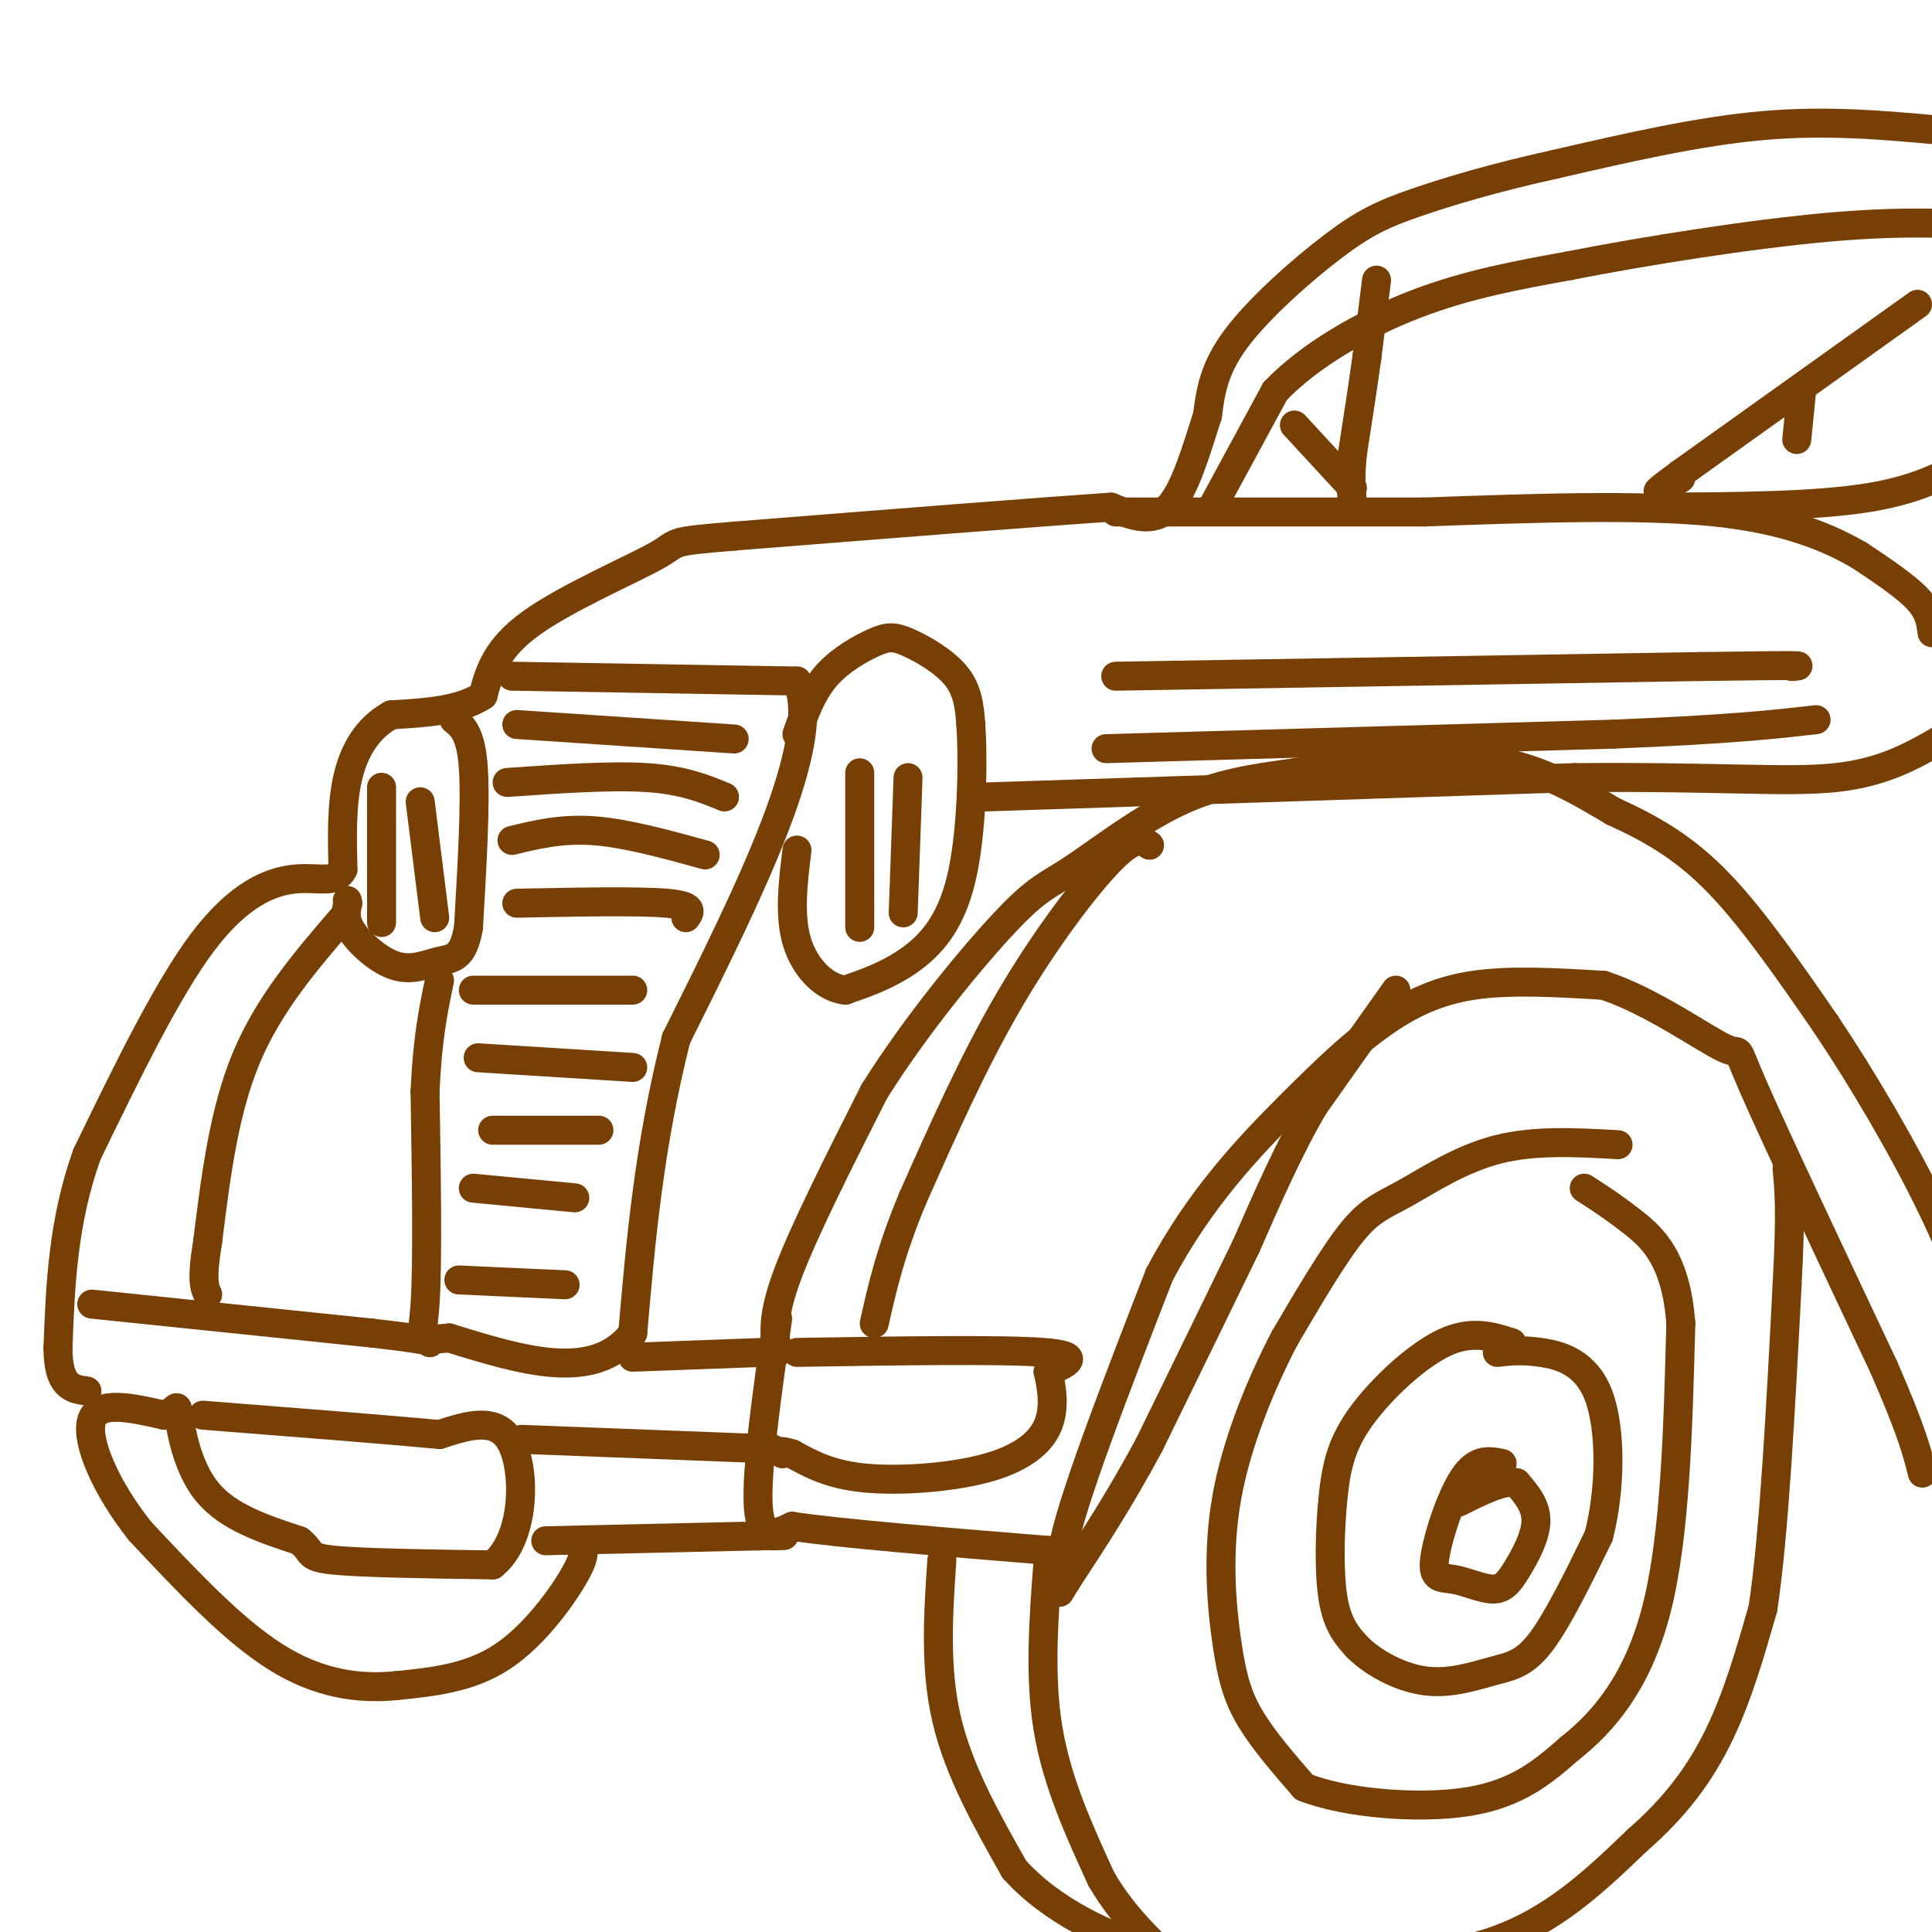<svg viewBox='0 0 400 400' version='1.1' xmlns='http://www.w3.org/2000/svg' xmlns:xlink='http://www.w3.org/1999/xlink'><g fill='none' stroke='#783f04' stroke-width='6' stroke-linecap='round' stroke-linejoin='round'><path d='M402,27c-11.833,-1.083 -23.667,-2.167 -37,-1c-13.333,1.167 -28.167,4.583 -43,8'/><path d='M322,34c-12.490,2.756 -22.214,5.646 -29,8c-6.786,2.354 -10.635,4.172 -17,9c-6.365,4.828 -15.247,12.665 -20,19c-4.753,6.335 -5.376,11.167 -6,16'/><path d='M250,86c-2.178,6.711 -4.622,15.489 -8,19c-3.378,3.511 -7.689,1.756 -12,0'/><path d='M230,105c-15.000,1.000 -46.500,3.500 -78,6'/><path d='M152,111c-14.262,1.179 -10.917,1.125 -16,4c-5.083,2.875 -18.595,8.679 -26,14c-7.405,5.321 -8.702,10.161 -10,15'/><path d='M100,144c-4.833,3.167 -11.917,3.583 -19,4'/><path d='M81,148c-4.911,2.667 -7.689,7.333 -9,13c-1.311,5.667 -1.156,12.333 -1,19'/><path d='M71,180c-1.571,3.143 -5.000,1.500 -10,2c-5.000,0.500 -11.571,3.143 -19,13c-7.429,9.857 -15.714,26.929 -24,44'/><path d='M18,239c-5.000,14.000 -5.500,27.000 -6,40'/><path d='M12,279c0.000,8.167 3.000,8.583 6,9'/><path d='M94,149c1.750,1.417 3.500,2.833 4,10c0.500,7.167 -0.250,20.083 -1,33'/><path d='M97,192c-1.108,6.537 -3.380,6.381 -6,7c-2.620,0.619 -5.590,2.013 -9,1c-3.410,-1.013 -7.260,-4.432 -9,-7c-1.740,-2.568 -1.370,-4.284 -1,-6'/><path d='M72,187c-0.167,-1.000 -0.083,-0.500 0,0'/><path d='M106,140c0.000,0.000 59.000,1.000 59,1'/><path d='M165,141c5.667,12.500 -9.667,43.250 -25,74'/><path d='M140,215c-5.667,22.500 -7.333,41.750 -9,61'/><path d='M131,276c-7.833,10.333 -22.917,5.667 -38,1'/><path d='M93,277c-7.022,0.556 -5.578,1.444 -5,-7c0.578,-8.444 0.289,-26.222 0,-44'/><path d='M88,226c0.500,-11.167 1.750,-17.083 3,-23'/><path d='M165,152c1.541,-4.319 3.081,-8.638 6,-12c2.919,-3.362 7.215,-5.767 10,-7c2.785,-1.233 4.057,-1.293 7,0c2.943,1.293 7.555,3.941 10,7c2.445,3.059 2.722,6.530 3,10'/><path d='M201,150c0.512,7.845 0.292,22.458 -2,32c-2.292,9.542 -6.655,14.012 -11,17c-4.345,2.988 -8.673,4.494 -13,6'/><path d='M175,205c-4.244,-0.444 -8.356,-4.556 -10,-10c-1.644,-5.444 -0.822,-12.222 0,-19'/><path d='M161,280c-0.667,-3.500 -1.333,-7.000 2,-16c3.333,-9.000 10.667,-23.500 18,-38'/><path d='M181,226c8.325,-13.343 20.139,-27.700 27,-35c6.861,-7.300 8.770,-7.542 14,-11c5.230,-3.458 13.780,-10.131 22,-14c8.220,-3.869 16.110,-4.935 24,-6'/><path d='M268,160c10.933,-2.089 26.267,-4.311 38,-3c11.733,1.311 19.867,6.156 28,11'/><path d='M334,168c8.267,3.756 14.933,7.644 22,15c7.067,7.356 14.533,18.178 22,29'/><path d='M378,212c7.778,11.578 16.222,26.022 22,38c5.778,11.978 8.889,21.489 12,31'/><path d='M412,281c3.000,9.333 4.500,17.167 6,25'/><path d='M161,273c-2.250,15.917 -4.500,31.833 -4,39c0.500,7.167 3.750,5.583 7,4'/><path d='M164,316c10.000,1.500 31.500,3.250 53,5'/><path d='M217,321c8.022,3.311 1.578,9.089 3,0c1.422,-9.089 10.711,-33.044 20,-57'/><path d='M240,264c8.274,-15.842 18.960,-26.947 27,-35c8.040,-8.053 13.434,-13.053 19,-17c5.566,-3.947 11.305,-6.842 19,-8c7.695,-1.158 17.348,-0.579 27,0'/><path d='M332,204c9.798,3.155 20.792,11.042 25,13c4.208,1.958 1.631,-2.012 6,8c4.369,10.012 15.685,34.006 27,58'/><path d='M390,283c5.833,13.333 6.917,17.667 8,22'/><path d='M195,323c-0.750,11.167 -1.500,22.333 1,33c2.500,10.667 8.250,20.833 14,31'/><path d='M210,387c7.600,8.511 19.600,14.289 30,17c10.400,2.711 19.200,2.356 28,2'/><path d='M268,406c12.133,0.356 28.467,0.244 41,-4c12.533,-4.244 21.267,-12.622 30,-21'/><path d='M339,381c8.044,-7.000 13.156,-14.000 17,-22c3.844,-8.000 6.422,-17.000 9,-26'/><path d='M365,333c2.333,-15.500 3.667,-41.250 5,-67'/><path d='M370,266c0.833,-15.167 0.417,-19.583 0,-24'/><path d='M120,320c0.756,0.778 1.511,1.556 -1,6c-2.511,4.444 -8.289,12.556 -15,17c-6.711,4.444 -14.356,5.222 -22,6'/><path d='M82,349c-7.733,0.756 -16.067,-0.356 -25,-6c-8.933,-5.644 -18.467,-15.822 -28,-26'/><path d='M29,317c-7.244,-9.111 -11.356,-18.889 -10,-23c1.356,-4.111 8.178,-2.556 15,-1'/><path d='M34,293c2.869,-0.988 2.542,-2.958 3,0c0.458,2.958 1.702,10.845 6,16c4.298,5.155 11.649,7.577 19,10'/><path d='M62,319c3.044,2.400 1.156,3.400 7,4c5.844,0.600 19.422,0.800 33,1'/><path d='M102,324c6.689,-5.311 6.911,-19.089 4,-25c-2.911,-5.911 -8.956,-3.956 -15,-2'/><path d='M91,297c-10.667,-1.000 -29.833,-2.500 -49,-4'/><path d='M108,298c0.000,0.000 52.000,2.000 52,2'/><path d='M113,319c0.000,0.000 44.000,-1.000 44,-1'/><path d='M157,318c7.833,-0.167 5.417,-0.083 3,0'/><path d='M165,280c21.167,-0.333 42.333,-0.667 51,0c8.667,0.667 4.833,2.333 1,4'/><path d='M217,284c0.592,2.612 1.571,7.144 0,11c-1.571,3.856 -5.692,7.038 -13,9c-7.308,1.962 -17.802,2.703 -25,2c-7.198,-0.703 -11.099,-2.852 -15,-5'/><path d='M164,301c-2.833,-0.833 -2.417,-0.417 -2,0'/><path d='M19,270c0.000,0.000 58.000,6.000 58,6'/><path d='M77,276c11.667,1.333 11.833,1.667 12,2'/><path d='M131,281c0.000,0.000 27.000,-1.000 27,-1'/><path d='M231,140c0.000,0.000 121.000,-2.000 121,-2'/><path d='M352,138c23.333,-0.333 21.167,-0.167 19,0'/><path d='M229,155c0.000,0.000 105.000,-3.000 105,-3'/><path d='M334,152c24.500,-1.000 33.250,-2.000 42,-3'/><path d='M204,165c0.000,0.000 122.000,-4.000 122,-4'/><path d='M326,161c30.000,-0.267 44.000,1.067 54,0c10.000,-1.067 16.000,-4.533 22,-8'/><path d='M402,153c4.333,-1.833 4.167,-2.417 4,-3'/><path d='M400,131c-0.250,-2.167 -0.500,-4.333 -3,-7c-2.500,-2.667 -7.250,-5.833 -12,-9'/><path d='M385,115c-5.867,-3.400 -14.533,-7.400 -30,-9c-15.467,-1.600 -37.733,-0.800 -60,0'/><path d='M295,106c-20.667,0.000 -42.333,0.000 -64,0'/><path d='M343,105c16.417,-0.083 32.833,-0.167 44,-2c11.167,-1.833 17.083,-5.417 23,-9'/><path d='M410,94c4.667,-1.833 4.833,-1.917 5,-2'/><path d='M251,105c0.000,0.000 13.000,-24.000 13,-24'/><path d='M264,81c7.044,-7.378 18.156,-13.822 29,-18c10.844,-4.178 21.422,-6.089 32,-8'/><path d='M325,55c15.333,-3.022 37.667,-6.578 54,-8c16.333,-1.422 26.667,-0.711 37,0'/><path d='M416,47c8.000,0.500 9.500,1.750 11,3'/><path d='M107,150c0.000,0.000 45.000,3.000 45,3'/><path d='M105,162c10.750,-0.750 21.500,-1.500 29,-1c7.500,0.500 11.750,2.250 16,4'/><path d='M106,174c5.167,-1.250 10.333,-2.500 17,-2c6.667,0.500 14.833,2.750 23,5'/><path d='M107,187c12.583,-0.250 25.167,-0.500 31,0c5.833,0.500 4.917,1.750 4,3'/><path d='M98,205c0.000,0.000 33.000,0.000 33,0'/><path d='M99,219c0.000,0.000 32.000,2.000 32,2'/><path d='M102,234c0.000,0.000 22.000,0.000 22,0'/><path d='M98,246c0.000,0.000 21.000,2.000 21,2'/><path d='M95,265c0.000,0.000 22.000,1.000 22,1'/><path d='M335,237c-8.661,-0.488 -17.321,-0.976 -25,1c-7.679,1.976 -14.375,6.417 -19,9c-4.625,2.583 -7.179,3.310 -11,8c-3.821,4.690 -8.911,13.345 -14,22'/><path d='M266,277c-4.839,9.270 -9.936,21.443 -12,33c-2.064,11.557 -1.094,22.496 0,30c1.094,7.504 2.313,11.573 5,16c2.687,4.427 6.844,9.214 11,14'/><path d='M270,370c8.333,3.333 23.667,4.667 34,3c10.333,-1.667 15.667,-6.333 21,-11'/><path d='M325,362c7.044,-5.533 14.156,-13.867 18,-29c3.844,-15.133 4.422,-37.067 5,-59'/><path d='M348,274c-1.000,-13.533 -6.000,-17.867 -10,-21c-4.000,-3.133 -7.000,-5.067 -10,-7'/><path d='M313,278c-4.166,-1.335 -8.332,-2.670 -14,0c-5.668,2.670 -12.839,9.344 -17,15c-4.161,5.656 -5.313,10.292 -6,17c-0.687,6.708 -0.911,15.488 0,21c0.911,5.512 2.955,7.756 5,10'/><path d='M281,341c3.217,3.228 8.759,6.298 14,7c5.241,0.702 10.180,-0.965 14,-2c3.820,-1.035 6.520,-1.439 10,-6c3.480,-4.561 7.740,-13.281 12,-22'/><path d='M331,318c2.464,-9.429 2.625,-22.000 0,-29c-2.625,-7.000 -8.036,-8.429 -12,-9c-3.964,-0.571 -6.482,-0.286 -9,0'/><path d='M311,303c-2.637,-0.556 -5.274,-1.112 -8,3c-2.726,4.112 -5.539,12.892 -6,17c-0.461,4.108 1.432,3.543 4,4c2.568,0.457 5.812,1.937 8,2c2.188,0.063 3.320,-1.291 5,-4c1.680,-2.709 3.909,-6.774 4,-10c0.091,-3.226 -1.954,-5.613 -4,-8'/><path d='M314,307c-2.667,-0.667 -7.333,1.667 -12,4'/><path d='M397,63c0.000,0.000 -49.000,35.000 -49,35'/><path d='M348,98c-8.167,6.000 -4.083,3.500 0,1'/><path d='M373,81c0.000,0.000 -1.000,10.000 -1,10'/><path d='M268,88c0.000,0.000 12.000,13.000 12,13'/><path d='M71,190c-7.667,8.917 -15.333,17.833 -20,29c-4.667,11.167 -6.333,24.583 -8,38'/><path d='M43,257c-1.333,8.167 -0.667,9.583 0,11'/><path d='M238,175c-1.489,-1.044 -2.978,-2.089 -8,3c-5.022,5.089 -13.578,16.311 -21,29c-7.422,12.689 -13.711,26.844 -20,41'/><path d='M189,248c-4.667,11.167 -6.333,18.583 -8,26'/><path d='M217,323c-0.917,12.000 -1.833,24.000 0,35c1.833,11.000 6.417,21.000 11,31'/><path d='M228,389c5.000,8.667 12.000,14.833 19,21'/><path d='M178,160c0.000,0.000 0.000,32.000 0,32'/><path d='M188,161c0.000,0.000 -1.000,28.000 -1,28'/><path d='M79,163c0.000,0.000 0.000,28.000 0,28'/><path d='M87,166c0.000,0.000 3.000,24.000 3,24'/><path d='M289,205c0.000,0.000 -17.000,24.000 -17,24'/><path d='M272,229c-5.167,8.833 -9.583,18.917 -14,29'/><path d='M258,258c-5.667,11.667 -12.833,26.333 -20,41'/><path d='M238,299c-6.167,11.500 -11.583,19.750 -17,28'/><path d='M221,327c-2.833,4.667 -1.417,2.333 0,0'/><path d='M285,58c0.000,0.000 -2.000,16.000 -2,16'/><path d='M283,74c-0.833,6.000 -1.917,13.000 -3,20'/><path d='M280,94c-0.500,5.000 -0.250,7.500 0,10'/></g>
</svg>